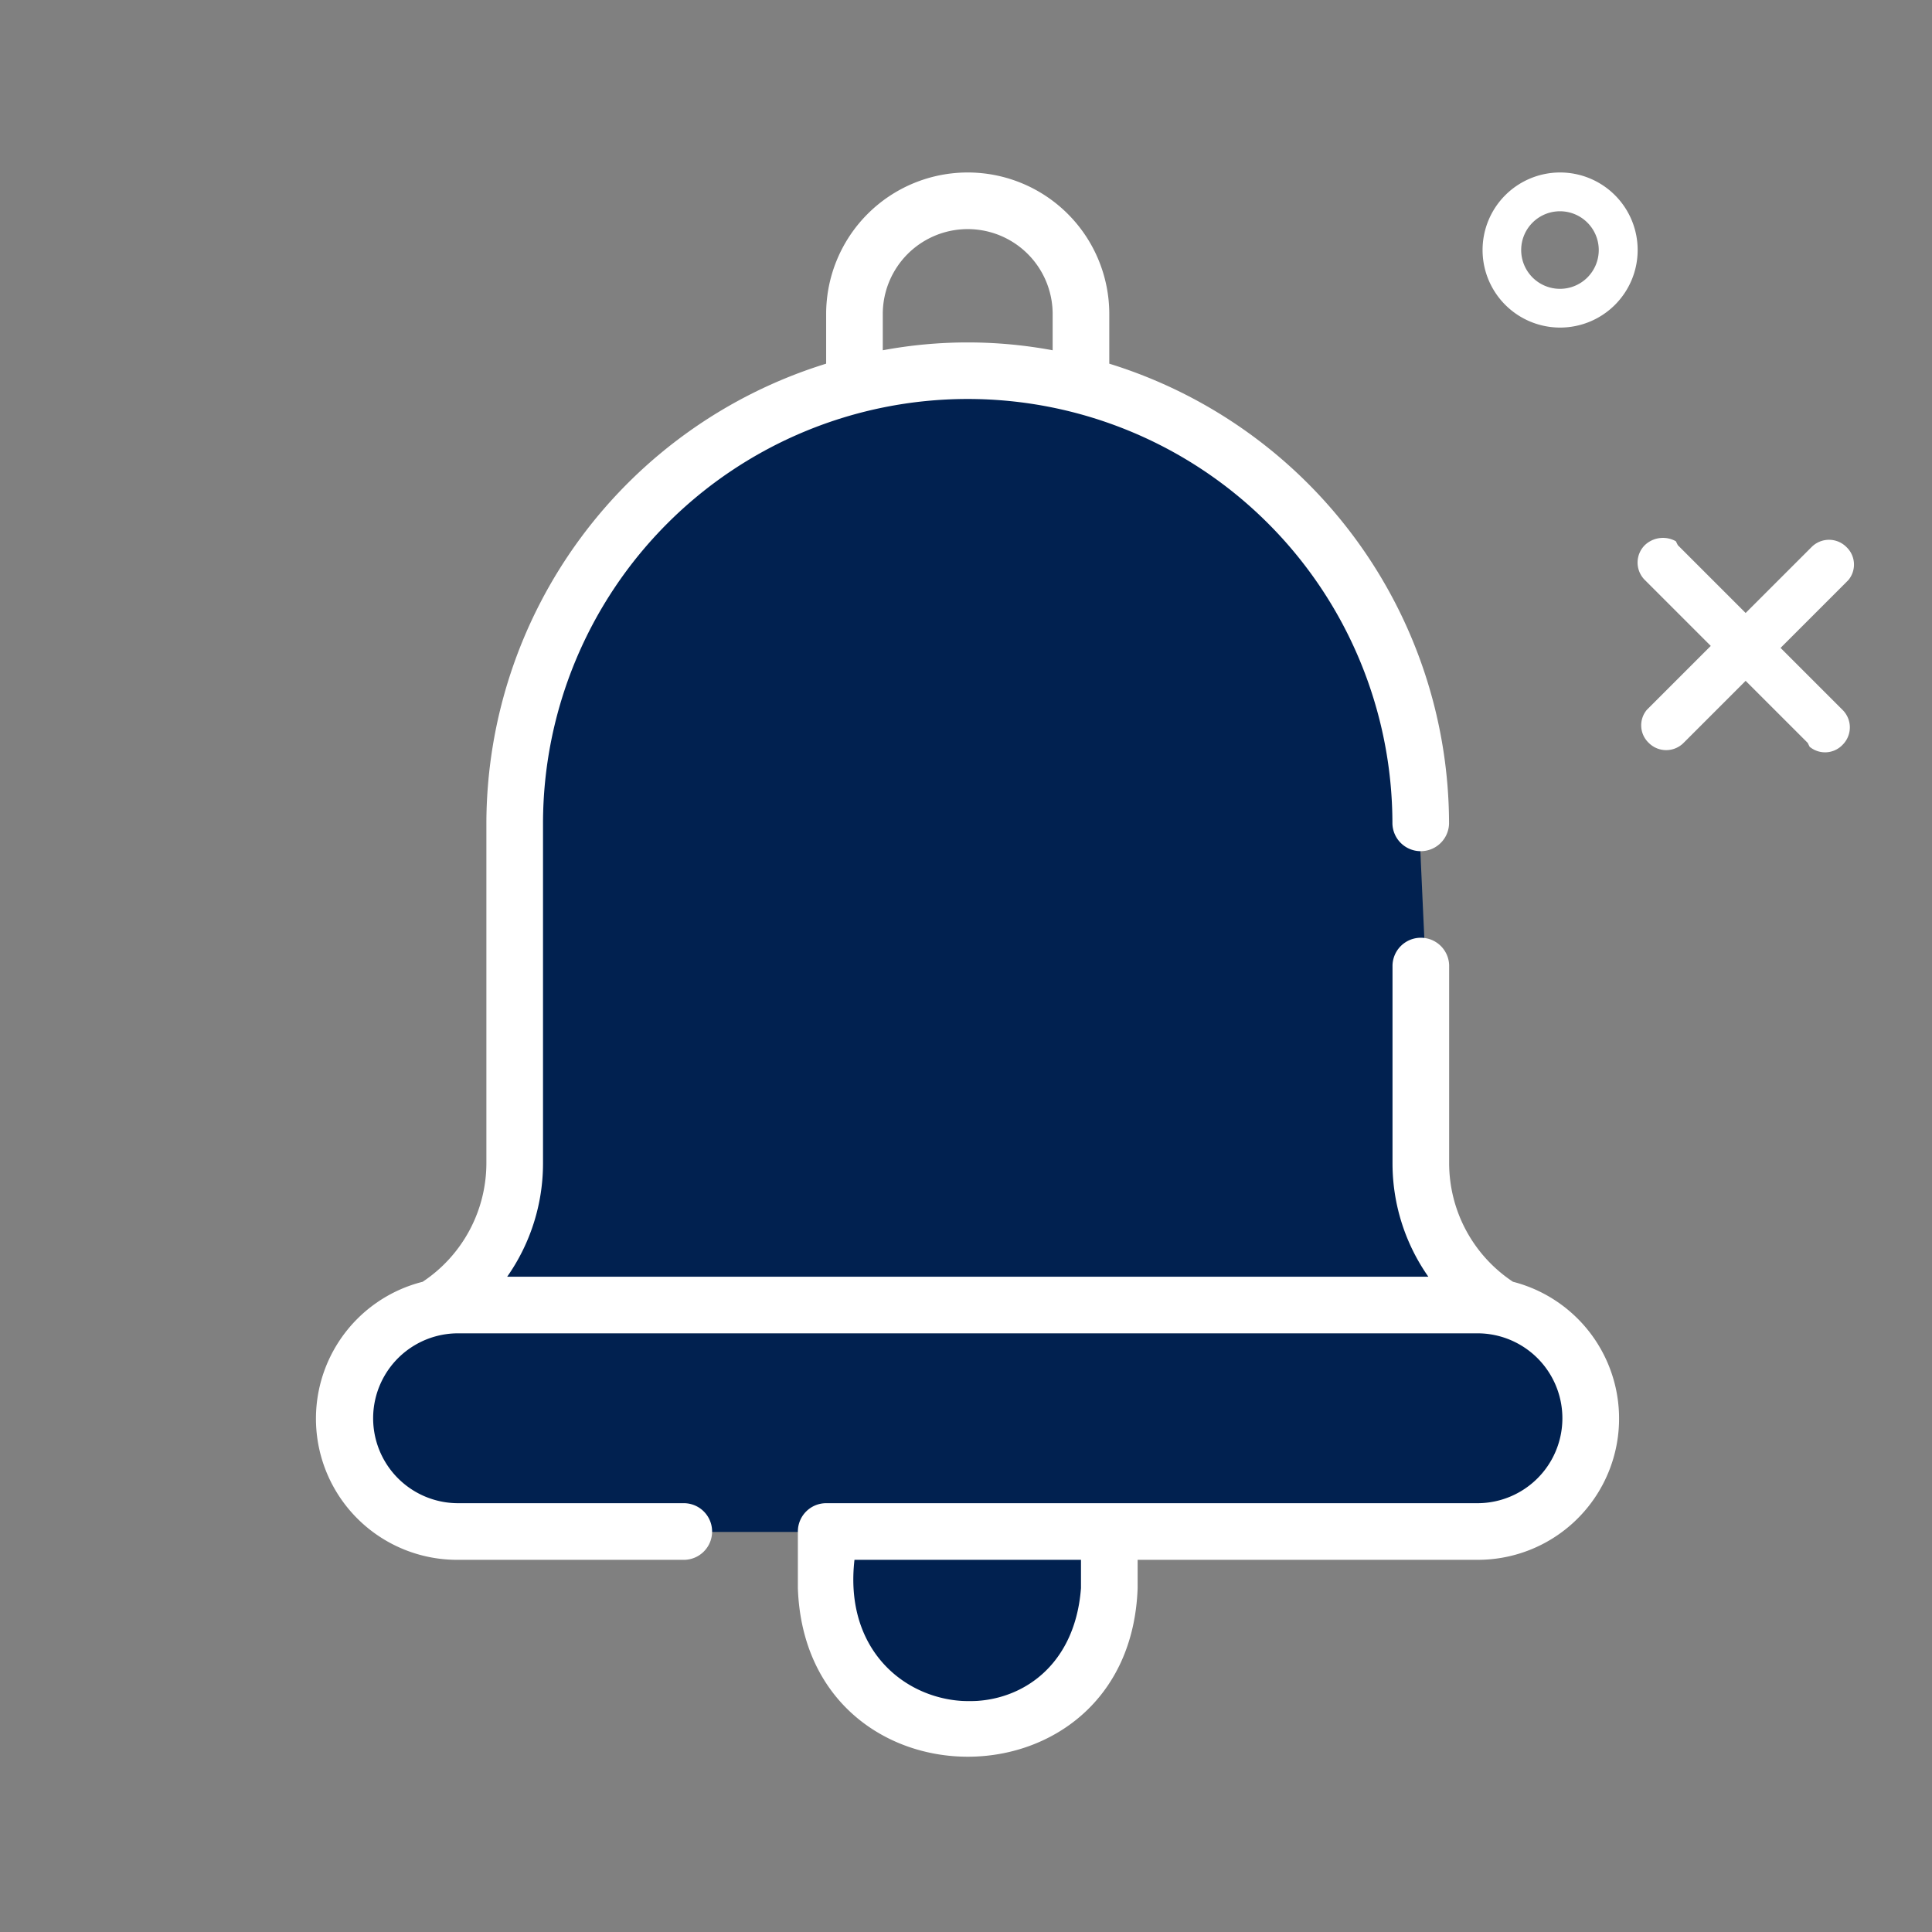 <svg xmlns="http://www.w3.org/2000/svg" xmlns:xlink="http://www.w3.org/1999/xlink" width="80" height="80" viewBox="0 0 80 80">
  <rect x="0" y="0" width="80" height="80" fill="#808080" stroke="none"/>
  <defs>
    <clipPath id="clip-path">
      <rect id="Rectangle_4722" data-name="Rectangle 4722" width="80" height="80" transform="translate(0 0.459)" fill="none"/>
    </clipPath>
    <clipPath id="clip-path-2">
      <rect id="Rectangle_5371" data-name="Rectangle 5371" width="68.097" height="70.314" fill="none"/>
    </clipPath>
  </defs>
  <g id="Group_32624" data-name="Group 32624" transform="translate(0 -0.031)">
    <g id="Group_29189" data-name="Group 29189" transform="translate(0 -0.428)" clip-path="url(#clip-path)">
      <g id="Group_32691" data-name="Group 32691" transform="translate(10.721 5.245)">
        <g id="Group_32690" data-name="Group 32690" clip-path="url(#clip-path-2)">
          <path id="Path_33123" data-name="Path 33123" d="M164.743,428.824h-6.922a2.263,2.263,0,0,1-2.263-2.263V424.34a2.263,2.263,0,0,1,2.263-2.263h6.922a2.263,2.263,0,0,1,2.263,2.263v2.221a2.263,2.263,0,0,1-2.263,2.263" transform="translate(-132.359 -363.166)" fill="#012150"/>
          <path id="Path_33124" data-name="Path 33124" d="M58.175,365.854H14.849a3.56,3.56,0,0,1-3.56-3.56v-1.279a3.56,3.56,0,0,1,3.56-3.56H58.175a3.56,3.56,0,0,1,3.56,3.56v1.279a3.56,3.56,0,0,1-3.56,3.56" transform="translate(-7.42 -307.205)" fill="#012150"/>
          <path id="Path_33125" data-name="Path 33125" d="M94.44,101.4H55.069l1.278-25.063a20.624,20.624,0,0,1,6.311-8.88A18.767,18.767,0,0,1,75.281,62.98a19.017,19.017,0,0,1,10.935,4.4,23.086,23.086,0,0,1,6.946,8.706q.143,3.846.319,7.732.4,8.9.959,17.578" transform="translate(-45.334 -52.167)" fill="#012150"/>
          <path id="Path_33126" data-name="Path 33126" d="M5.89,57.448h9.38a1.173,1.173,0,0,0,0-2.345H5.89a3.517,3.517,0,1,1,0-7.034H48.1a3.517,3.517,0,0,1,0,7.034H21.132a1.172,1.172,0,0,0-1.172,1.172V58.62c.326,9.3,13.738,9.316,14.069,0V57.448H48.1a5.849,5.849,0,0,0,1.471-11.514,5.892,5.892,0,0,1-2.643-4.9V32.828a1.173,1.173,0,0,0-2.345,0v8.207a8.166,8.166,0,0,0,1.484,4.69H7.923a8.166,8.166,0,0,0,1.484-4.69V26.966a17.586,17.586,0,1,1,35.172,0,1.173,1.173,0,0,0,2.345,0A19.963,19.963,0,0,0,32.855,7.918V5.863a5.862,5.862,0,0,0-11.724,0V7.918A19.963,19.963,0,0,0,7.062,26.966V41.035a5.9,5.9,0,0,1-2.639,4.9A5.845,5.845,0,0,0,5.89,57.448ZM31.683,58.62c-.521,6.917-10.188,5.868-9.379-1.172h9.379ZM23.476,5.863a3.517,3.517,0,1,1,7.034,0v1.5a19.212,19.212,0,0,0-7.034,0Z" transform="translate(2.357 2.355)" fill="#fff"/>
          <path id="Path_35124" data-name="Path 35124" d="M213.9,12.445a3.211,3.211,0,1,1,3.211-3.211,3.211,3.211,0,0,1-3.211,3.211m0-4.816a1.606,1.606,0,1,0,1.6,1.605,1.606,1.606,0,0,0-1.6-1.605" transform="translate(-160.02 -3.667)" fill="#fff"/>
          <path id="Path_35125" data-name="Path 35125" d="M217.145,43.089l.08.08,2.729,2.729,2.73-2.729a1.017,1.017,0,0,1,1.445,0,1,1,0,0,1,.08,1.365l-.08.081L221.4,47.344l2.568,2.568a1.017,1.017,0,0,1,0,1.445,1,1,0,0,1-1.365.08l-.08-.161-2.569-2.568-2.568,2.568a1.017,1.017,0,0,1-1.445,0,1,1,0,0,1-.08-1.365l.08-.08,2.569-2.569-2.729-2.729a1.017,1.017,0,0,1,0-1.445,1.09,1.09,0,0,1,1.284-.16Z" transform="translate(-158.392 -25.302)" fill="#fff"/>
        </g>
      </g>
    </g>
  </g>
</svg>

